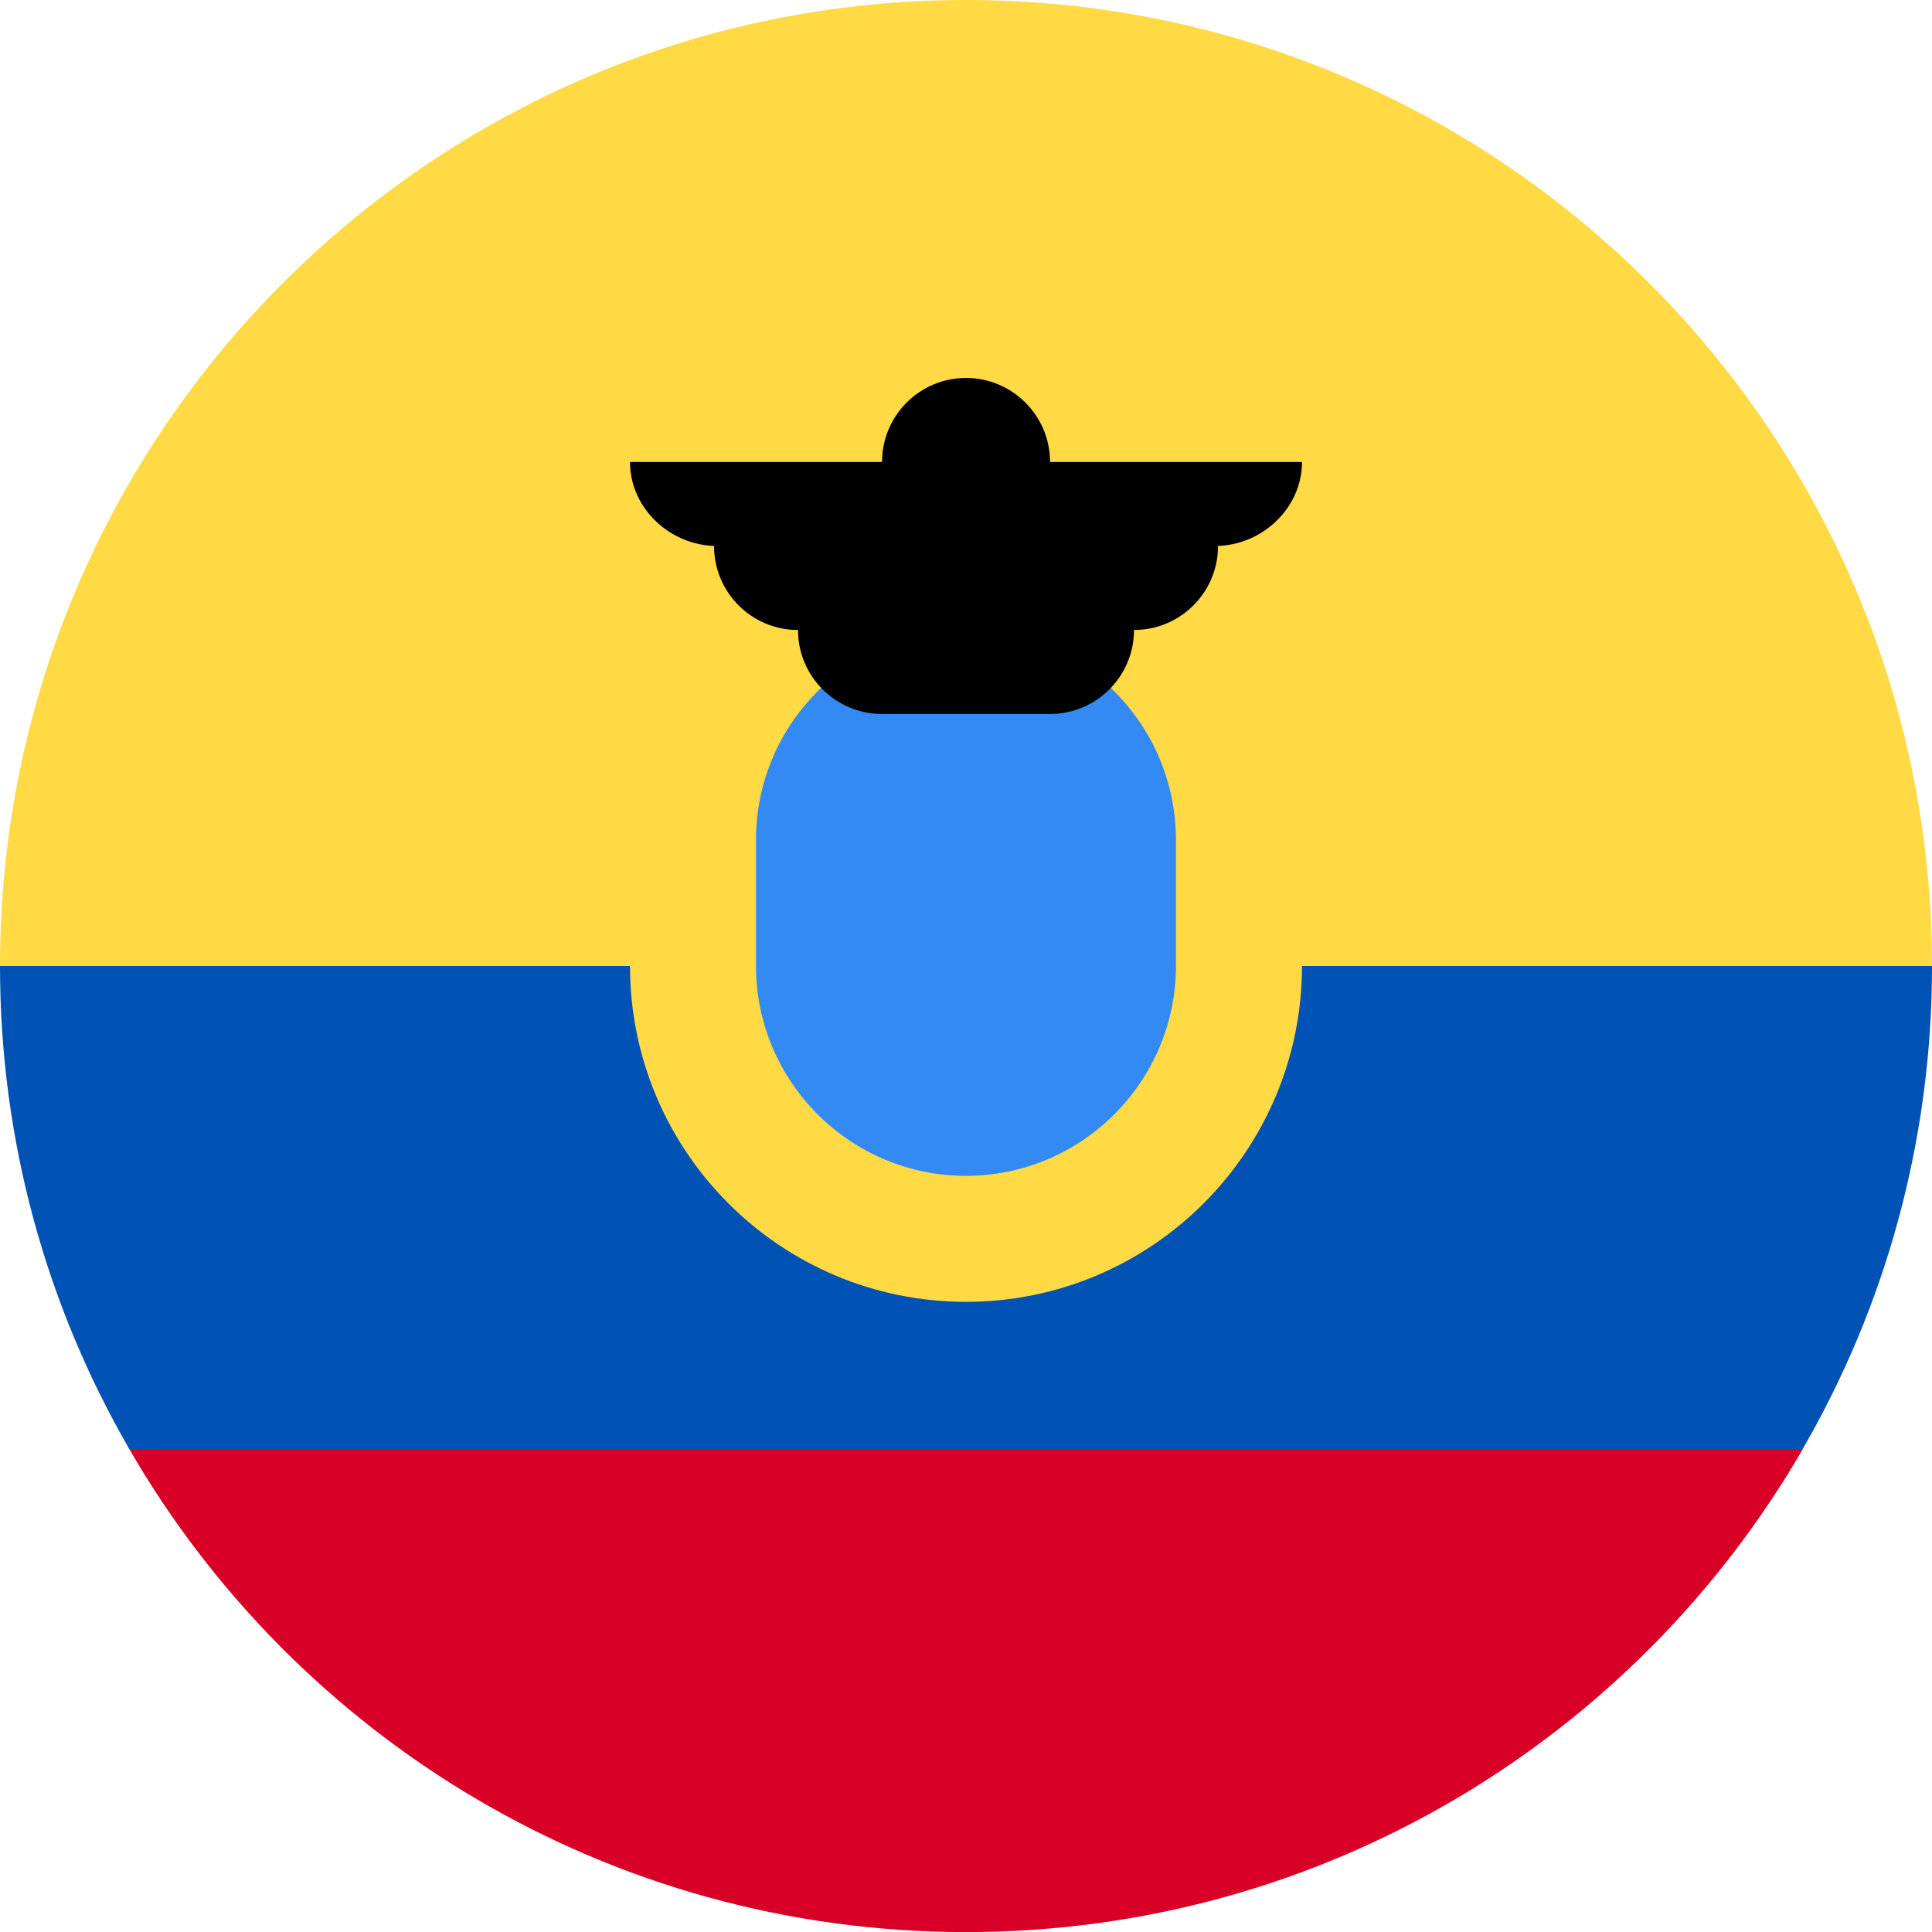 <svg width="24" height="24" viewBox="0 0 24 24" fill="none" xmlns="http://www.w3.org/2000/svg">
<g clip-path="url(#clip0_2082_19523)">
<path d="M0 12C0 5.373 5.373 0 12 0C18.627 0 24 5.373 24 12L12 13.043L0 12Z" fill="#FFDA44"/>
<path d="M1.606 18.001C3.681 21.588 7.559 24.001 12 24.001C16.442 24.001 20.32 21.588 22.395 18.001L12 17.219L1.606 18.001Z" fill="#D80027"/>
<path d="M22.394 18C23.415 16.235 24 14.186 24 12H0C0 14.186 0.585 16.235 1.606 18H22.394Z" fill="#0052B4"/>
<path d="M12 16.172C14.305 16.172 16.174 14.303 16.174 11.998C16.174 9.693 14.305 7.824 12 7.824C9.695 7.824 7.826 9.693 7.826 11.998C7.826 14.303 9.695 16.172 12 16.172Z" fill="#FFDA44"/>
<path d="M12 14.607C10.561 14.607 9.391 13.437 9.391 11.998V10.433C9.391 8.994 10.561 7.824 12 7.824C13.438 7.824 14.608 8.995 14.608 10.433V11.998C14.608 13.437 13.438 14.607 12 14.607Z" fill="#338AF3"/>
<path d="M16.174 5.739H13.044C13.044 5.163 12.576 4.695 12 4.695C11.424 4.695 10.957 5.163 10.957 5.739H7.826C7.826 6.315 8.328 6.782 8.904 6.782H8.87C8.87 7.359 9.337 7.826 9.913 7.826C9.913 8.402 10.38 8.869 10.957 8.869H13.044C13.62 8.869 14.087 8.402 14.087 7.826C14.663 7.826 15.131 7.359 15.131 6.782H15.096C15.672 6.782 16.174 6.315 16.174 5.739Z" fill="black"/>
</g>
<defs>
<clipPath id="clip0_2082_19523">
<rect width="24" height="24" fill="white"/>
</clipPath>
</defs>
</svg>
